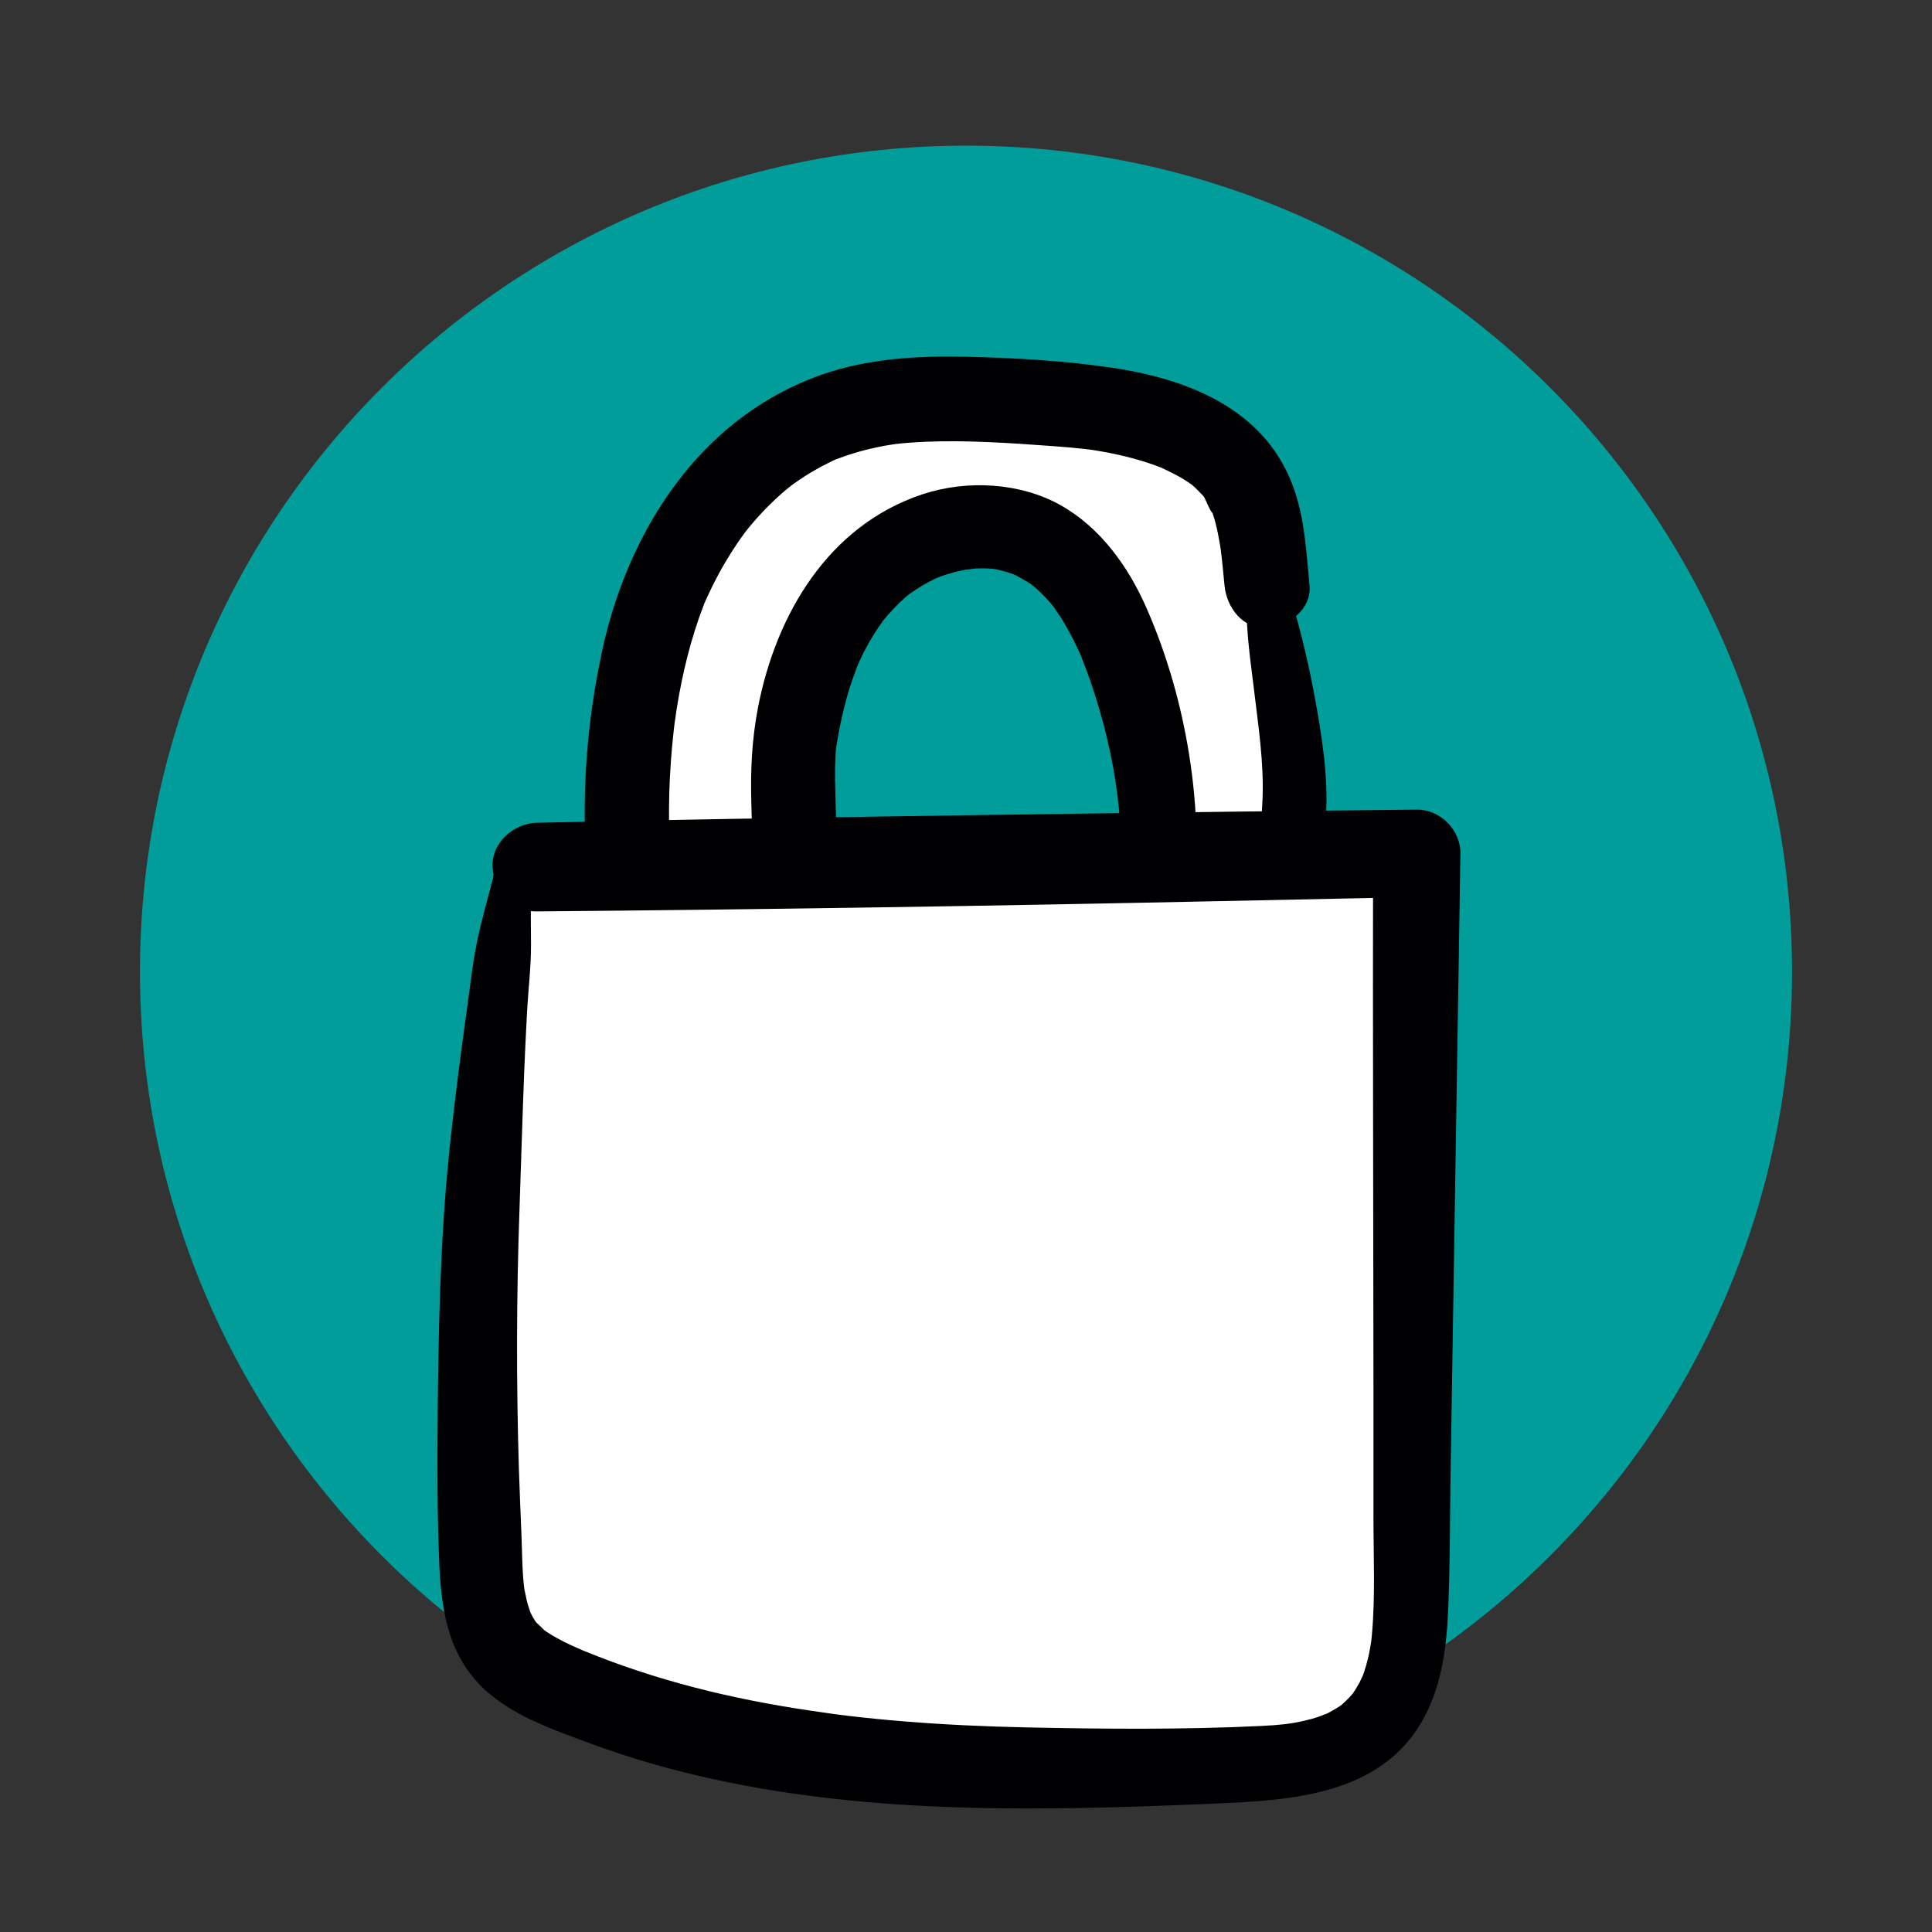 <svg xmlns="http://www.w3.org/2000/svg" id="Calque_1" data-name="Calque 1" width="200" height="200" viewBox="0 0 200 200"><rect x="0" y="0" width="200" height="200" fill="#333333" stroke="none"/><path d="M100,15.08c47.22,0,85.51,38.28,85.51,85.51s-38.28,85.51-85.51,85.51S14.49,147.82,14.49,100.59,52.78,15.08,100,15.08" style="fill: #009d9b; fill-rule: evenodd;"></path><g><g><path d="M131.13,60.62c.79,8.05,4.31,19.45,2.18,27.39-.87,3.23-1.74,4-4.84,5.13-2.63.96-5.93,1.08-8.69,1.05.69-8.81-.5-17.77-3.47-26.1-1.75-4.9-4.4-9.89-9.04-12.25-5.81-2.95-13.28-.67-17.79,4.02-4.51,4.7-6.52,11.29-7.33,17.75-.47,3.81,1.14,16.71-1.4,19.35-2.04,2.13-11.92.78-14.54.79-2.07-9.55-1.65-21.53.72-31.03,2.53-10.15,9.02-19.9,18.82-23.55,6.29-2.34,13.22-1.98,19.92-1.59,5.16.3,10.41.62,15.25,2.44,9.13,3.43,9.39,8.34,10.2,16.59Z" style="fill: #fff;"></path><path d="M129.17,60.62c-.38,3.66.23,7.28.66,10.91s1.01,7.37.87,11.13c-.07,1.82-.16,2.66-.67,4.44-.12.43-.26.85-.42,1.27.2-.53.02-.08-.11.18-.08.14-.17.28-.26.42.31-.39.35-.44.11-.16-.19.37-.67.27,0,.05-.29.1-.61.36-.89.5-.78.41.67-.19-.27.1-.88.28-1.74.55-2.65.74-.55.11-1.53.19-2.43.22-1.11.04-2.21.03-3.32-.01l3.77,3.77c1.12-10.41-.67-21.65-4.87-31.23-1.87-4.27-4.77-8.34-8.91-10.66s-9.65-2.66-14.29-1.12c-9.73,3.23-15.15,12.41-17.02,22.06-.65,3.38-.79,6.56-.69,9.98s.2,6.57-.11,9.84c-.08.78.05-.42.06-.41.03.03-.11.64-.12.69-.06.31-.15.62-.23.93-.3,1.09.31-.55.07-.11-.46.82.79-.75.14-.16.93-.85.79-.57.49-.41-.59.32,1.09-.3.36-.15-.31.07-.63.17-.94.24-.85.21.97-.08-.2.03-.46.04-.92.07-1.38.08-3.25.11-6.46-.38-9.7-.39l4.2,3.2c-.2-.92-.37-1.84-.52-2.77-.04-.27-.08-.54-.12-.81,0-.04-.09-.72-.03-.24s-.02-.21-.03-.25c-.04-.35-.08-.7-.11-1.04-.21-2.06-.32-4.14-.35-6.21s.03-4.21.18-6.31c.07-1.01.16-2.01.27-3.02.05-.5.11-.99.18-1.49-.1.79.11-.71.14-.94.59-3.74,1.47-7.39,2.84-10.93.3-.78.05-.15-.01,0,.07-.17.15-.34.23-.51.18-.4.36-.79.55-1.18.44-.89.9-1.77,1.41-2.63.41-.69.84-1.38,1.29-2.04.24-.36.5-.71.75-1.06.48-.67.09-.13-.01,0,.15-.19.31-.38.46-.57,1.16-1.41,2.45-2.72,3.84-3.9.24-.2.86-.67.25-.22.39-.29.78-.57,1.18-.84.75-.51,1.54-.97,2.34-1.4.38-.2.76-.38,1.15-.57.76-.37-.49.16.3-.13,1.11-.42,2.24-.78,3.39-1.05.51-.12,1.03-.23,1.55-.33.21-.04,1.49-.23.86-.15,1.13-.14,2.27-.22,3.41-.27,4.43-.18,8.89.14,13.31.46,1.07.08,2.13.17,3.19.29.23.03.45.05.68.08-.2-.03-.71-.11.19.03.6.1,1.2.2,1.79.32,1.04.21,2.07.46,3.09.76.51.15,1.01.32,1.51.5.19.07.39.15.58.22.79.29-.29-.16.15.06.8.39,1.59.76,2.34,1.23.17.11.33.22.5.33.08.05.16.11.24.17.19.14.16.11-.1-.09-.11.06-.34-.3.1.09.13.12.27.23.4.36.28.27.54.55.81.83.1.11.35.48-.03-.06-.45-.63.04.06.09.15.2.33.63,1.53.93,1.7-.07-.04-.37-1.05-.17-.37.05.16.11.31.16.47.11.32.2.64.28.97.18.69.31,1.38.43,2.09.03.18.06.37.09.55.13.81-.08-.75-.02-.17.04.4.09.79.14,1.19.1.9.18,1.81.27,2.71.22,2.29,1.87,4.52,4.4,4.4,2.19-.1,4.64-1.95,4.4-4.4-.32-3.29-.48-6.77-1.58-9.91-1.2-3.44-3.28-6.11-6.27-8.18-3.66-2.54-8.28-3.81-12.64-4.45-4.99-.73-10.08-1.02-15.11-1.13s-10.17.19-14.91,1.86c-4.15,1.46-7.88,3.77-11.08,6.8-6.11,5.78-9.93,13.77-11.67,21.93-2.19,10.24-2.44,21.12-.25,31.39.4,1.86,2.37,3.19,4.2,3.2,2.7,0,5.39.38,8.09.4,3.16.03,7.33-.03,9.62-2.58s2.51-6.26,2.62-9.5-.08-6.36-.13-9.54c-.02-1.1,0-2.18.08-3.27-.06.79-.02.1,0-.06.04-.27.08-.54.13-.81.09-.54.19-1.08.3-1.61.23-1.14.51-2.27.83-3.39.29-.98.64-1.94,1-2.9-.25.68-.02.04.04-.09.11-.25.22-.49.34-.74.26-.55.55-1.08.85-1.61.27-.47.55-.92.85-1.37.15-.22.32-.44.46-.66.35-.58-.38.44.05-.09.71-.85,1.44-1.66,2.27-2.39.19-.16.38-.32.57-.48-.14.11-.66.46.02,0,.41-.28.82-.56,1.25-.81.38-.22.76-.43,1.15-.62.11-.06.82-.4.33-.17s.41-.16.52-.19c.93-.33,1.88-.55,2.85-.74-.94.19.36-.02.66-.04.54-.02,1.09-.02,1.63.02.18.01.36.03.54.05-.92-.09-.29-.04-.08.01.47.11.94.22,1.4.37.23.08.46.16.68.25-.79-.3-.19-.08-.03,0,.5.27.99.53,1.47.85.1.07.73.53.32.21s.2.18.29.26c.37.33.73.68,1.07,1.04.3.32.58.65.86,1-.47-.58-.06-.07.02.05.21.32.43.63.64.95.62.98,1.17,2,1.66,3.04.11.23.21.47.32.7.32.69-.06-.17.11.25.22.56.44,1.12.65,1.69.95,2.62,1.73,5.31,2.32,8.04,1.18,5.4,1.43,10.75,1.19,16.52-.08,2.02,1.8,3.8,3.77,3.77,4.32-.05,9.19-.43,12.9-2.91,3.42-2.28,4.26-6.5,4.52-10.35.29-4.26-.43-8.59-1.2-12.77s-1.76-7.97-2.99-11.83c-.7-2.19-3.61-1.62-3.83.52Z" style="fill: #000003;"></path></g><g><path d="M52.99,91.32c-3.06,23.27-4.13,46.81-3.21,70.26.12,3.09.35,6.39,2.2,8.87,1.5,2.01,3.85,3.18,6.15,4.17,21.7,9.32,46.18,8.76,69.78,8.05,5.15-.15,10.87-.55,14.43-4.27,3.46-3.62,3.7-9.16,3.74-14.17.19-25.31.38-50.61.58-75.92-30.36.48-60.72.95-91.08,1.43" style="fill: #fff;"></path><path d="M51.07,90.79c-.58,2.27-1.26,4.56-1.72,6.85s-.71,4.69-1.04,7.02c-.67,4.77-1.28,9.55-1.78,14.34-.98,9.36-1.15,18.89-1.23,28.3-.04,4.76-.03,9.52.16,14.28s.81,9.21,4.09,12.7c3.01,3.19,7.58,4.73,11.58,6.21s8.17,2.68,12.36,3.61c17.1,3.8,34.79,3.35,52.18,2.61,7.91-.34,17.19-.84,21.58-8.6,1.99-3.51,2.51-7.61,2.67-11.58.19-4.58.17-9.18.24-13.77.3-19.06.6-38.12.91-57.19.04-2.41.08-4.83.11-7.24s-2.1-4.55-4.52-4.52c-23.64.24-47.28.57-70.92.96-6.72.11-13.44.25-20.16.4-2.4.05-4.71,2.07-4.59,4.59s2.02,4.62,4.59,4.59c23.64-.2,47.28-.57,70.92-1.07,6.72-.14,13.44-.28,20.16-.42l-4.52-4.52c-.04,18.31.03,36.63.04,54.94,0,4.58,0,9.16,0,13.73,0,4.05.2,8.17-.16,12.21-.02.25-.05.51-.08.76,0-.08.08-.53.01-.08s-.14.87-.23,1.3c-.18.85-.41,1.68-.73,2.49.21-.55-.13.26-.22.42-.2.38-.42.74-.66,1.1s0,.04.04-.03c-.15.19-.32.38-.49.56-.13.14-.26.27-.4.4-.05.04-.56.51-.32.31-.23.19-1.2.77-1.8,1.05.53-.25-.47.16-.64.22-.47.16-.96.29-1.44.4-.37.09-.74.16-1.11.23-.18.03-1.31.18-.68.11-.9.1-1.79.17-2.69.21-8.08.39-16.24.32-24.33.15-4.13-.09-8.26-.27-12.39-.6-2.09-.17-4.17-.37-6.25-.62-.52-.06-1.04-.13-1.55-.2.67.09-.41-.06-.6-.09-1.03-.15-2.06-.29-3.09-.46-4.02-.64-8.02-1.47-11.95-2.56-2-.55-3.98-1.17-5.94-1.86-.91-.32-1.82-.66-2.72-1.01-.49-.19-.97-.38-1.45-.58s-.08-.03,0,0c-.24-.1-.49-.21-.73-.32-.85-.38-1.69-.79-2.48-1.27-.34-.2-.67-.42-.99-.66.63.48-.41-.44-.58-.62-.04-.04-.41-.54-.16-.18.28.41-.16-.29-.21-.39-.1-.17-.18-.35-.28-.53.04.07.2.6.05.12-.14-.44-.3-.88-.41-1.34-.06-.24-.32-1.66-.2-.84-.28-1.97-.26-3.99-.34-5.97-.09-2.22-.19-4.43-.26-6.65-.28-9.02-.26-18.06.06-27.08.16-4.59.29-9.17.47-13.76.09-2.21.19-4.42.31-6.62s.41-4.58.41-6.86-.05-4.4-.02-6.6-3.35-2.72-3.91-.53h0Z" style="fill: #000003;"></path></g></g></svg>